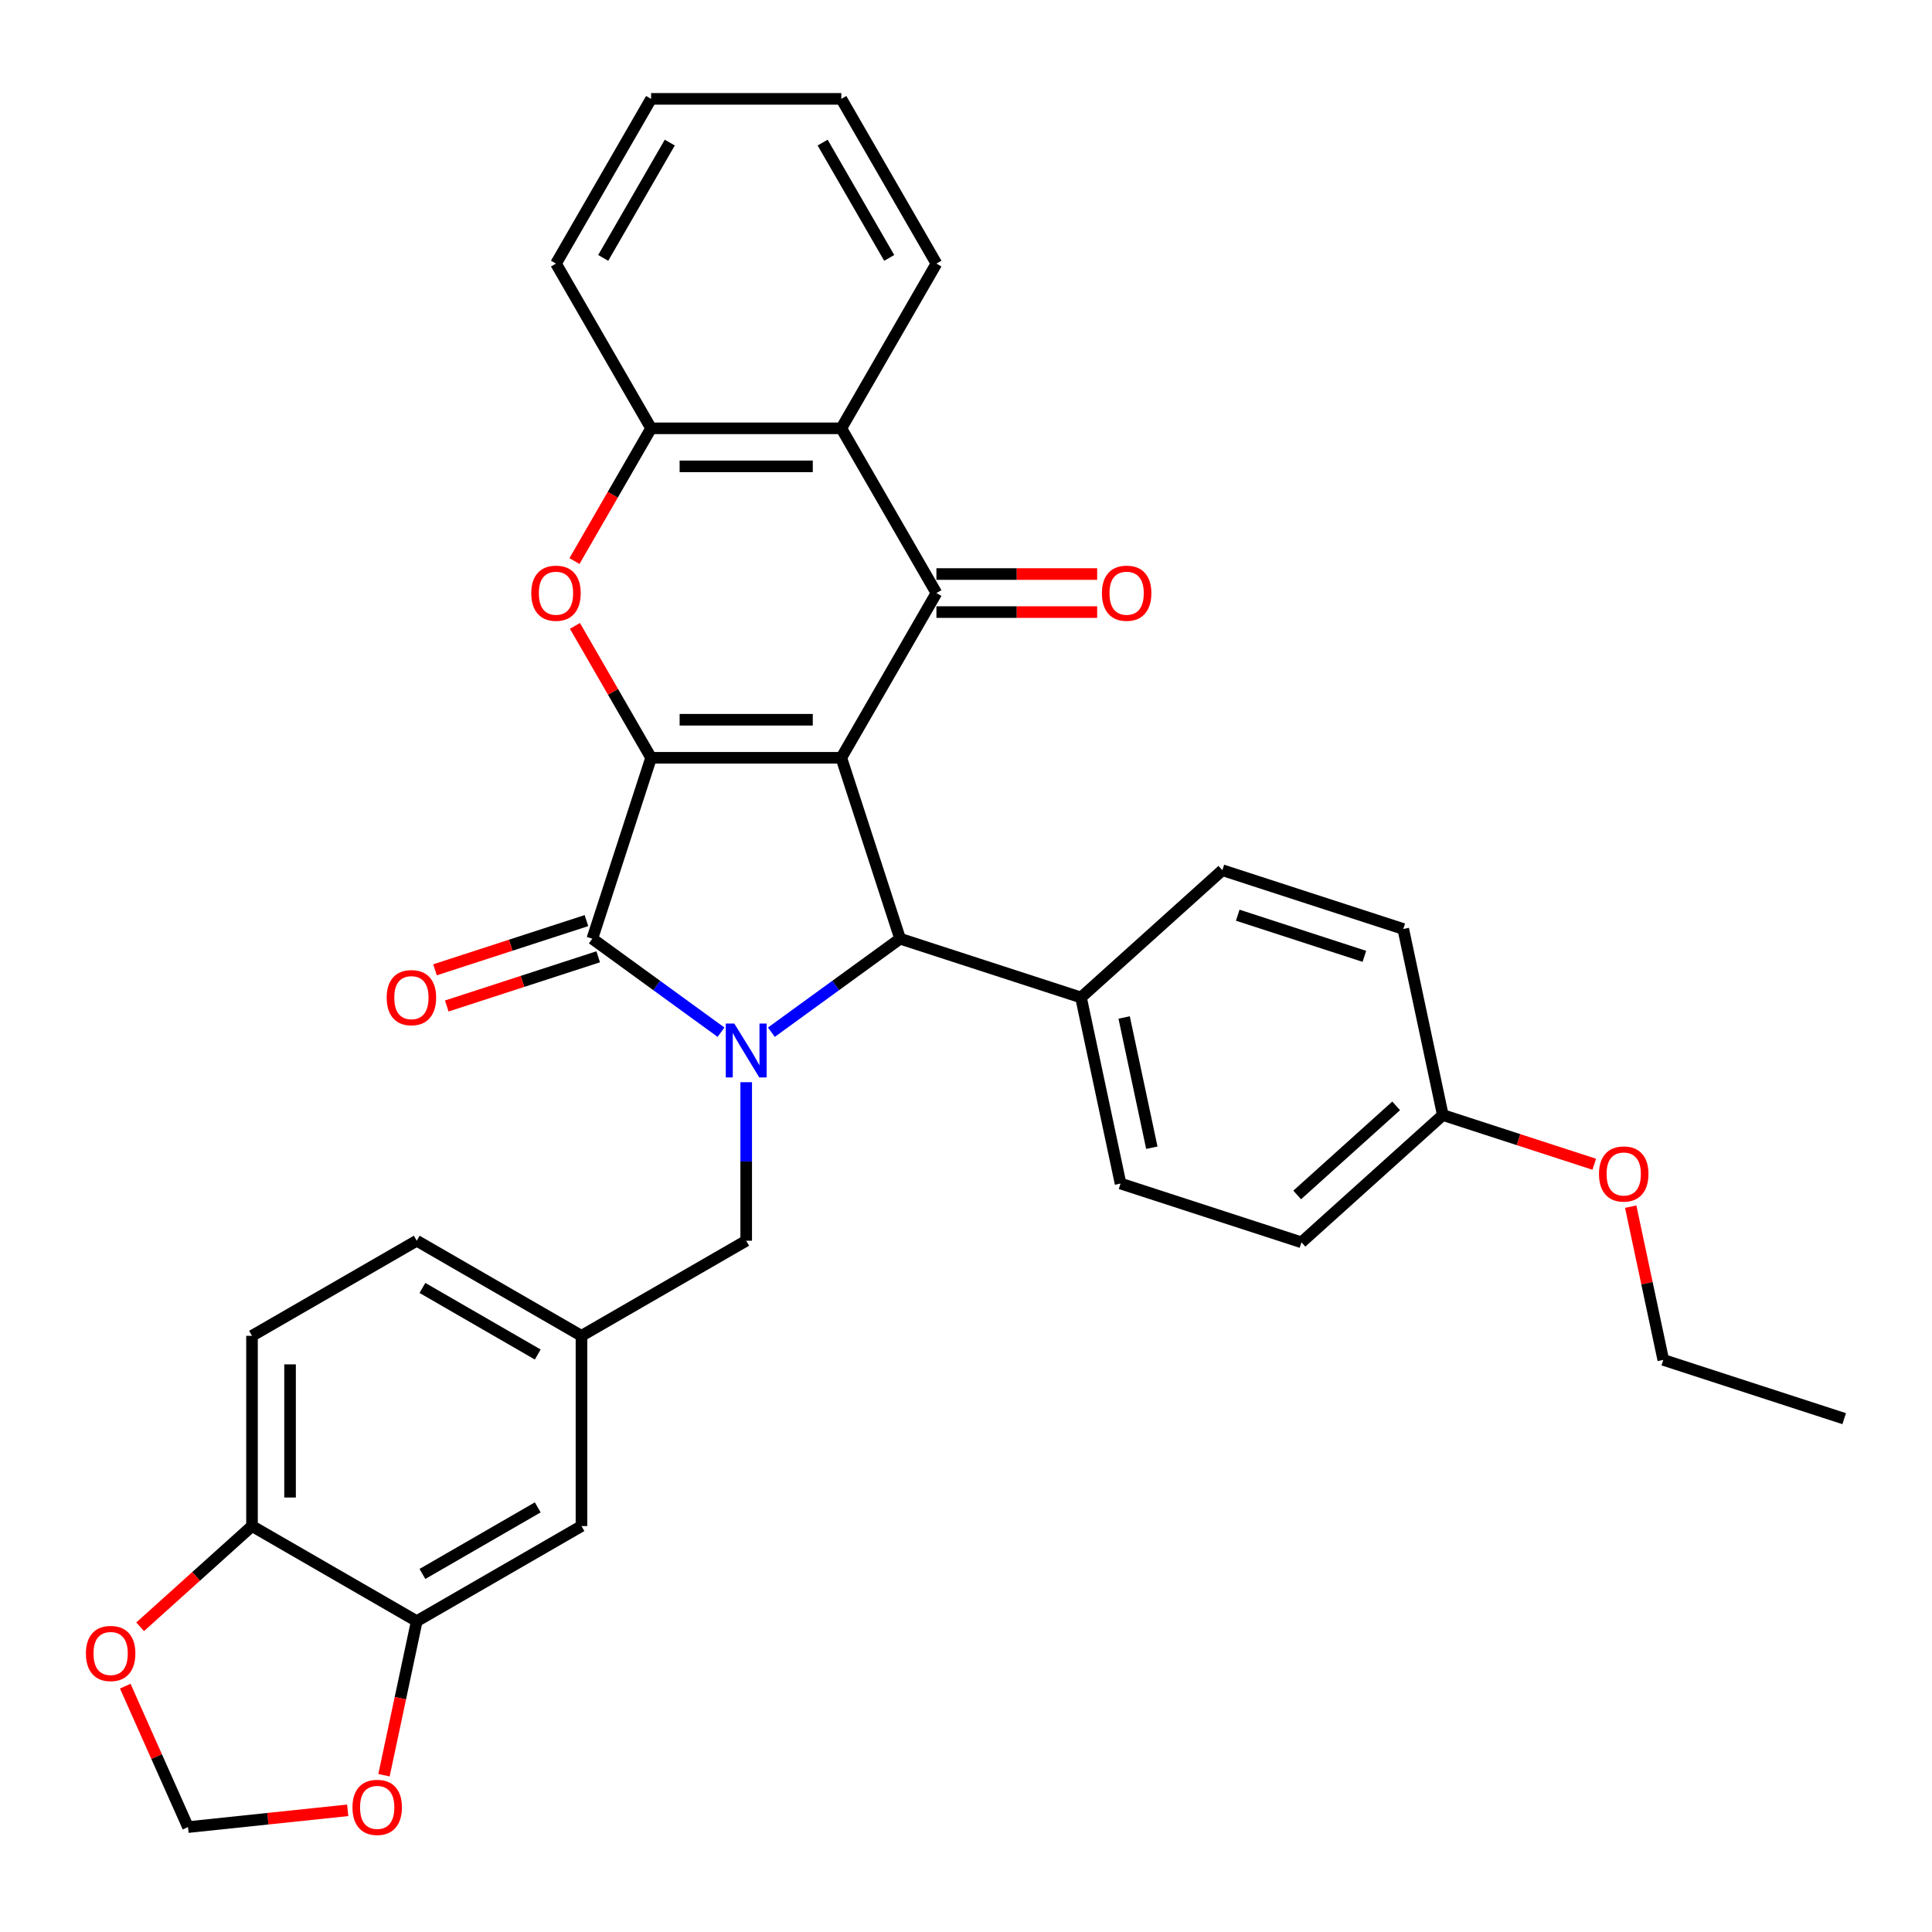 <?xml version='1.0' encoding='iso-8859-1'?>
<svg version='1.1' baseProfile='full'
              xmlns='http://www.w3.org/2000/svg'
                      xmlns:rdkit='http://www.rdkit.org/xml'
                      xmlns:xlink='http://www.w3.org/1999/xlink'
                  xml:space='preserve'
width='1000px' height='1000px' viewBox='0 0 1000 1000'>
<!-- END OF HEADER -->
<rect style='opacity:1.0;fill:#FFFFFF;stroke:none' width='1000' height='1000' x='0' y='0'> </rect>
<path class='bond-0' d='M 435.463,392.232 L 337.007,392.232' style='fill:none;fill-rule:evenodd;stroke:#000000;stroke-width:6px;stroke-linecap:butt;stroke-linejoin:miter;stroke-opacity:1' />
<path class='bond-0' d='M 420.695,372.541 L 351.775,372.541' style='fill:none;fill-rule:evenodd;stroke:#000000;stroke-width:6px;stroke-linecap:butt;stroke-linejoin:miter;stroke-opacity:1' />
<path class='bond-3' d='M 435.463,392.232 L 484.691,306.967' style='fill:none;fill-rule:evenodd;stroke:#000000;stroke-width:6px;stroke-linecap:butt;stroke-linejoin:miter;stroke-opacity:1' />
<path class='bond-4' d='M 435.463,392.232 L 465.888,485.87' style='fill:none;fill-rule:evenodd;stroke:#000000;stroke-width:6px;stroke-linecap:butt;stroke-linejoin:miter;stroke-opacity:1' />
<path class='bond-2' d='M 337.007,392.232 L 306.582,485.87' style='fill:none;fill-rule:evenodd;stroke:#000000;stroke-width:6px;stroke-linecap:butt;stroke-linejoin:miter;stroke-opacity:1' />
<path class='bond-5' d='M 337.007,392.232 L 317.298,358.096' style='fill:none;fill-rule:evenodd;stroke:#000000;stroke-width:6px;stroke-linecap:butt;stroke-linejoin:miter;stroke-opacity:1' />
<path class='bond-5' d='M 317.298,358.096 L 297.59,323.96' style='fill:none;fill-rule:evenodd;stroke:#FF0000;stroke-width:6px;stroke-linecap:butt;stroke-linejoin:miter;stroke-opacity:1' />
<path class='bond-1' d='M 399.271,534.27 L 432.579,510.07' style='fill:none;fill-rule:evenodd;stroke:#0000FF;stroke-width:6px;stroke-linecap:butt;stroke-linejoin:miter;stroke-opacity:1' />
<path class='bond-1' d='M 432.579,510.07 L 465.888,485.87' style='fill:none;fill-rule:evenodd;stroke:#000000;stroke-width:6px;stroke-linecap:butt;stroke-linejoin:miter;stroke-opacity:1' />
<path class='bond-8' d='M 386.235,560.144 L 386.235,601.17' style='fill:none;fill-rule:evenodd;stroke:#0000FF;stroke-width:6px;stroke-linecap:butt;stroke-linejoin:miter;stroke-opacity:1' />
<path class='bond-8' d='M 386.235,601.17 L 386.235,642.197' style='fill:none;fill-rule:evenodd;stroke:#000000;stroke-width:6px;stroke-linecap:butt;stroke-linejoin:miter;stroke-opacity:1' />
<path class='bond-33' d='M 373.199,534.27 L 339.891,510.07' style='fill:none;fill-rule:evenodd;stroke:#0000FF;stroke-width:6px;stroke-linecap:butt;stroke-linejoin:miter;stroke-opacity:1' />
<path class='bond-33' d='M 339.891,510.07 L 306.582,485.87' style='fill:none;fill-rule:evenodd;stroke:#000000;stroke-width:6px;stroke-linecap:butt;stroke-linejoin:miter;stroke-opacity:1' />
<path class='bond-11' d='M 303.54,476.506 L 264.351,489.239' style='fill:none;fill-rule:evenodd;stroke:#000000;stroke-width:6px;stroke-linecap:butt;stroke-linejoin:miter;stroke-opacity:1' />
<path class='bond-11' d='M 264.351,489.239 L 225.163,501.972' style='fill:none;fill-rule:evenodd;stroke:#FF0000;stroke-width:6px;stroke-linecap:butt;stroke-linejoin:miter;stroke-opacity:1' />
<path class='bond-11' d='M 309.625,495.233 L 270.436,507.966' style='fill:none;fill-rule:evenodd;stroke:#000000;stroke-width:6px;stroke-linecap:butt;stroke-linejoin:miter;stroke-opacity:1' />
<path class='bond-11' d='M 270.436,507.966 L 231.248,520.7' style='fill:none;fill-rule:evenodd;stroke:#FF0000;stroke-width:6px;stroke-linecap:butt;stroke-linejoin:miter;stroke-opacity:1' />
<path class='bond-6' d='M 484.691,306.967 L 435.463,221.701' style='fill:none;fill-rule:evenodd;stroke:#000000;stroke-width:6px;stroke-linecap:butt;stroke-linejoin:miter;stroke-opacity:1' />
<path class='bond-12' d='M 484.691,316.812 L 526.289,316.812' style='fill:none;fill-rule:evenodd;stroke:#000000;stroke-width:6px;stroke-linecap:butt;stroke-linejoin:miter;stroke-opacity:1' />
<path class='bond-12' d='M 526.289,316.812 L 567.887,316.812' style='fill:none;fill-rule:evenodd;stroke:#FF0000;stroke-width:6px;stroke-linecap:butt;stroke-linejoin:miter;stroke-opacity:1' />
<path class='bond-12' d='M 484.691,297.121 L 526.289,297.121' style='fill:none;fill-rule:evenodd;stroke:#000000;stroke-width:6px;stroke-linecap:butt;stroke-linejoin:miter;stroke-opacity:1' />
<path class='bond-12' d='M 526.289,297.121 L 567.887,297.121' style='fill:none;fill-rule:evenodd;stroke:#FF0000;stroke-width:6px;stroke-linecap:butt;stroke-linejoin:miter;stroke-opacity:1' />
<path class='bond-10' d='M 465.888,485.87 L 559.525,516.294' style='fill:none;fill-rule:evenodd;stroke:#000000;stroke-width:6px;stroke-linecap:butt;stroke-linejoin:miter;stroke-opacity:1' />
<path class='bond-34' d='M 297.34,290.406 L 317.173,256.054' style='fill:none;fill-rule:evenodd;stroke:#FF0000;stroke-width:6px;stroke-linecap:butt;stroke-linejoin:miter;stroke-opacity:1' />
<path class='bond-34' d='M 317.173,256.054 L 337.007,221.701' style='fill:none;fill-rule:evenodd;stroke:#000000;stroke-width:6px;stroke-linecap:butt;stroke-linejoin:miter;stroke-opacity:1' />
<path class='bond-7' d='M 435.463,221.701 L 337.007,221.701' style='fill:none;fill-rule:evenodd;stroke:#000000;stroke-width:6px;stroke-linecap:butt;stroke-linejoin:miter;stroke-opacity:1' />
<path class='bond-7' d='M 420.695,241.392 L 351.775,241.392' style='fill:none;fill-rule:evenodd;stroke:#000000;stroke-width:6px;stroke-linecap:butt;stroke-linejoin:miter;stroke-opacity:1' />
<path class='bond-26' d='M 435.463,221.701 L 484.691,136.435' style='fill:none;fill-rule:evenodd;stroke:#000000;stroke-width:6px;stroke-linecap:butt;stroke-linejoin:miter;stroke-opacity:1' />
<path class='bond-27' d='M 337.007,221.701 L 287.779,136.435' style='fill:none;fill-rule:evenodd;stroke:#000000;stroke-width:6px;stroke-linecap:butt;stroke-linejoin:miter;stroke-opacity:1' />
<path class='bond-18' d='M 386.235,642.197 L 300.969,691.425' style='fill:none;fill-rule:evenodd;stroke:#000000;stroke-width:6px;stroke-linecap:butt;stroke-linejoin:miter;stroke-opacity:1' />
<path class='bond-9' d='M 215.704,839.11 L 300.969,789.882' style='fill:none;fill-rule:evenodd;stroke:#000000;stroke-width:6px;stroke-linecap:butt;stroke-linejoin:miter;stroke-opacity:1' />
<path class='bond-9' d='M 218.648,814.672 L 278.334,780.213' style='fill:none;fill-rule:evenodd;stroke:#000000;stroke-width:6px;stroke-linecap:butt;stroke-linejoin:miter;stroke-opacity:1' />
<path class='bond-14' d='M 215.704,839.11 L 207.229,878.982' style='fill:none;fill-rule:evenodd;stroke:#000000;stroke-width:6px;stroke-linecap:butt;stroke-linejoin:miter;stroke-opacity:1' />
<path class='bond-14' d='M 207.229,878.982 L 198.753,918.854' style='fill:none;fill-rule:evenodd;stroke:#FF0000;stroke-width:6px;stroke-linecap:butt;stroke-linejoin:miter;stroke-opacity:1' />
<path class='bond-37' d='M 215.704,839.11 L 130.438,789.882' style='fill:none;fill-rule:evenodd;stroke:#000000;stroke-width:6px;stroke-linecap:butt;stroke-linejoin:miter;stroke-opacity:1' />
<path class='bond-20' d='M 559.525,516.294 L 579.995,612.599' style='fill:none;fill-rule:evenodd;stroke:#000000;stroke-width:6px;stroke-linecap:butt;stroke-linejoin:miter;stroke-opacity:1' />
<path class='bond-20' d='M 581.857,526.646 L 596.186,594.059' style='fill:none;fill-rule:evenodd;stroke:#000000;stroke-width:6px;stroke-linecap:butt;stroke-linejoin:miter;stroke-opacity:1' />
<path class='bond-21' d='M 559.525,516.294 L 632.693,450.414' style='fill:none;fill-rule:evenodd;stroke:#000000;stroke-width:6px;stroke-linecap:butt;stroke-linejoin:miter;stroke-opacity:1' />
<path class='bond-13' d='M 130.438,789.882 L 130.438,691.425' style='fill:none;fill-rule:evenodd;stroke:#000000;stroke-width:6px;stroke-linecap:butt;stroke-linejoin:miter;stroke-opacity:1' />
<path class='bond-13' d='M 150.129,775.113 L 150.129,706.194' style='fill:none;fill-rule:evenodd;stroke:#000000;stroke-width:6px;stroke-linecap:butt;stroke-linejoin:miter;stroke-opacity:1' />
<path class='bond-15' d='M 130.438,789.882 L 101.485,815.951' style='fill:none;fill-rule:evenodd;stroke:#000000;stroke-width:6px;stroke-linecap:butt;stroke-linejoin:miter;stroke-opacity:1' />
<path class='bond-15' d='M 101.485,815.951 L 72.531,842.021' style='fill:none;fill-rule:evenodd;stroke:#FF0000;stroke-width:6px;stroke-linecap:butt;stroke-linejoin:miter;stroke-opacity:1' />
<path class='bond-16' d='M 179.973,937.018 L 138.645,941.362' style='fill:none;fill-rule:evenodd;stroke:#FF0000;stroke-width:6px;stroke-linecap:butt;stroke-linejoin:miter;stroke-opacity:1' />
<path class='bond-16' d='M 138.645,941.362 L 97.317,945.706' style='fill:none;fill-rule:evenodd;stroke:#000000;stroke-width:6px;stroke-linecap:butt;stroke-linejoin:miter;stroke-opacity:1' />
<path class='bond-38' d='M 64.837,872.755 L 81.077,909.231' style='fill:none;fill-rule:evenodd;stroke:#FF0000;stroke-width:6px;stroke-linecap:butt;stroke-linejoin:miter;stroke-opacity:1' />
<path class='bond-38' d='M 81.077,909.231 L 97.317,945.706' style='fill:none;fill-rule:evenodd;stroke:#000000;stroke-width:6px;stroke-linecap:butt;stroke-linejoin:miter;stroke-opacity:1' />
<path class='bond-17' d='M 300.969,789.882 L 300.969,691.425' style='fill:none;fill-rule:evenodd;stroke:#000000;stroke-width:6px;stroke-linecap:butt;stroke-linejoin:miter;stroke-opacity:1' />
<path class='bond-22' d='M 300.969,691.425 L 215.704,642.197' style='fill:none;fill-rule:evenodd;stroke:#000000;stroke-width:6px;stroke-linecap:butt;stroke-linejoin:miter;stroke-opacity:1' />
<path class='bond-22' d='M 278.334,701.094 L 218.648,666.634' style='fill:none;fill-rule:evenodd;stroke:#000000;stroke-width:6px;stroke-linecap:butt;stroke-linejoin:miter;stroke-opacity:1' />
<path class='bond-19' d='M 130.438,691.425 L 215.704,642.197' style='fill:none;fill-rule:evenodd;stroke:#000000;stroke-width:6px;stroke-linecap:butt;stroke-linejoin:miter;stroke-opacity:1' />
<path class='bond-25' d='M 579.995,612.599 L 673.633,643.024' style='fill:none;fill-rule:evenodd;stroke:#000000;stroke-width:6px;stroke-linecap:butt;stroke-linejoin:miter;stroke-opacity:1' />
<path class='bond-24' d='M 632.693,450.414 L 726.33,480.839' style='fill:none;fill-rule:evenodd;stroke:#000000;stroke-width:6px;stroke-linecap:butt;stroke-linejoin:miter;stroke-opacity:1' />
<path class='bond-24' d='M 640.653,473.705 L 706.199,495.003' style='fill:none;fill-rule:evenodd;stroke:#000000;stroke-width:6px;stroke-linecap:butt;stroke-linejoin:miter;stroke-opacity:1' />
<path class='bond-23' d='M 746.8,577.144 L 726.33,480.839' style='fill:none;fill-rule:evenodd;stroke:#000000;stroke-width:6px;stroke-linecap:butt;stroke-linejoin:miter;stroke-opacity:1' />
<path class='bond-28' d='M 746.8,577.144 L 785.989,589.877' style='fill:none;fill-rule:evenodd;stroke:#000000;stroke-width:6px;stroke-linecap:butt;stroke-linejoin:miter;stroke-opacity:1' />
<path class='bond-28' d='M 785.989,589.877 L 825.177,602.61' style='fill:none;fill-rule:evenodd;stroke:#FF0000;stroke-width:6px;stroke-linecap:butt;stroke-linejoin:miter;stroke-opacity:1' />
<path class='bond-35' d='M 746.8,577.144 L 673.633,643.024' style='fill:none;fill-rule:evenodd;stroke:#000000;stroke-width:6px;stroke-linecap:butt;stroke-linejoin:miter;stroke-opacity:1' />
<path class='bond-35' d='M 722.649,572.392 L 671.432,618.508' style='fill:none;fill-rule:evenodd;stroke:#000000;stroke-width:6px;stroke-linecap:butt;stroke-linejoin:miter;stroke-opacity:1' />
<path class='bond-30' d='M 484.691,136.435 L 435.463,51.17' style='fill:none;fill-rule:evenodd;stroke:#000000;stroke-width:6px;stroke-linecap:butt;stroke-linejoin:miter;stroke-opacity:1' />
<path class='bond-30' d='M 460.254,133.491 L 425.794,73.805' style='fill:none;fill-rule:evenodd;stroke:#000000;stroke-width:6px;stroke-linecap:butt;stroke-linejoin:miter;stroke-opacity:1' />
<path class='bond-36' d='M 287.779,136.435 L 337.007,51.17' style='fill:none;fill-rule:evenodd;stroke:#000000;stroke-width:6px;stroke-linecap:butt;stroke-linejoin:miter;stroke-opacity:1' />
<path class='bond-36' d='M 312.216,133.491 L 346.676,73.805' style='fill:none;fill-rule:evenodd;stroke:#000000;stroke-width:6px;stroke-linecap:butt;stroke-linejoin:miter;stroke-opacity:1' />
<path class='bond-29' d='M 844.05,624.562 L 852.479,664.217' style='fill:none;fill-rule:evenodd;stroke:#FF0000;stroke-width:6px;stroke-linecap:butt;stroke-linejoin:miter;stroke-opacity:1' />
<path class='bond-29' d='M 852.479,664.217 L 860.908,703.873' style='fill:none;fill-rule:evenodd;stroke:#000000;stroke-width:6px;stroke-linecap:butt;stroke-linejoin:miter;stroke-opacity:1' />
<path class='bond-32' d='M 860.908,703.873 L 954.545,734.298' style='fill:none;fill-rule:evenodd;stroke:#000000;stroke-width:6px;stroke-linecap:butt;stroke-linejoin:miter;stroke-opacity:1' />
<path class='bond-31' d='M 435.463,51.17 L 337.007,51.17' style='fill:none;fill-rule:evenodd;stroke:#000000;stroke-width:6px;stroke-linecap:butt;stroke-linejoin:miter;stroke-opacity:1' />
<path  class='atom-2' d='M 380.072 529.799
L 389.208 544.568
Q 390.114 546.025, 391.571 548.664
Q 393.028 551.302, 393.107 551.46
L 393.107 529.799
L 396.809 529.799
L 396.809 557.682
L 392.989 557.682
L 383.183 541.535
Q 382.041 539.645, 380.82 537.479
Q 379.638 535.313, 379.284 534.643
L 379.284 557.682
L 375.661 557.682
L 375.661 529.799
L 380.072 529.799
' fill='#0000FF'/>
<path  class='atom-6' d='M 274.979 307.045
Q 274.979 300.35, 278.287 296.609
Q 281.596 292.868, 287.779 292.868
Q 293.962 292.868, 297.27 296.609
Q 300.578 300.35, 300.578 307.045
Q 300.578 313.819, 297.23 317.679
Q 293.883 321.499, 287.779 321.499
Q 281.635 321.499, 278.287 317.679
Q 274.979 313.858, 274.979 307.045
M 287.779 318.348
Q 292.032 318.348, 294.316 315.513
Q 296.64 312.638, 296.64 307.045
Q 296.64 301.571, 294.316 298.814
Q 292.032 296.018, 287.779 296.018
Q 283.525 296.018, 281.202 298.775
Q 278.918 301.532, 278.918 307.045
Q 278.918 312.677, 281.202 315.513
Q 283.525 318.348, 287.779 318.348
' fill='#FF0000'/>
<path  class='atom-12' d='M 200.145 516.373
Q 200.145 509.678, 203.453 505.937
Q 206.762 502.195, 212.945 502.195
Q 219.128 502.195, 222.436 505.937
Q 225.744 509.678, 225.744 516.373
Q 225.744 523.147, 222.396 527.006
Q 219.049 530.826, 212.945 530.826
Q 206.801 530.826, 203.453 527.006
Q 200.145 523.186, 200.145 516.373
M 212.945 527.676
Q 217.198 527.676, 219.482 524.84
Q 221.806 521.965, 221.806 516.373
Q 221.806 510.899, 219.482 508.142
Q 217.198 505.346, 212.945 505.346
Q 208.691 505.346, 206.368 508.103
Q 204.084 510.86, 204.084 516.373
Q 204.084 522.005, 206.368 524.84
Q 208.691 527.676, 212.945 527.676
' fill='#FF0000'/>
<path  class='atom-13' d='M 570.348 307.045
Q 570.348 300.35, 573.656 296.609
Q 576.964 292.868, 583.148 292.868
Q 589.331 292.868, 592.639 296.609
Q 595.947 300.35, 595.947 307.045
Q 595.947 313.819, 592.599 317.679
Q 589.252 321.499, 583.148 321.499
Q 577.004 321.499, 573.656 317.679
Q 570.348 313.858, 570.348 307.045
M 583.148 318.348
Q 587.401 318.348, 589.685 315.513
Q 592.009 312.638, 592.009 307.045
Q 592.009 301.571, 589.685 298.814
Q 587.401 296.018, 583.148 296.018
Q 578.894 296.018, 576.571 298.775
Q 574.286 301.532, 574.286 307.045
Q 574.286 312.677, 576.571 315.513
Q 578.894 318.348, 583.148 318.348
' fill='#FF0000'/>
<path  class='atom-15' d='M 182.434 935.493
Q 182.434 928.798, 185.742 925.057
Q 189.05 921.316, 195.233 921.316
Q 201.417 921.316, 204.725 925.057
Q 208.033 928.798, 208.033 935.493
Q 208.033 942.267, 204.685 946.127
Q 201.338 949.947, 195.233 949.947
Q 189.09 949.947, 185.742 946.127
Q 182.434 942.306, 182.434 935.493
M 195.233 946.796
Q 199.487 946.796, 201.771 943.96
Q 204.095 941.086, 204.095 935.493
Q 204.095 930.019, 201.771 927.262
Q 199.487 924.466, 195.233 924.466
Q 190.98 924.466, 188.657 927.223
Q 186.372 929.98, 186.372 935.493
Q 186.372 941.125, 188.657 943.96
Q 190.98 946.796, 195.233 946.796
' fill='#FF0000'/>
<path  class='atom-16' d='M 44.471 855.84
Q 44.471 849.145, 47.78 845.404
Q 51.088 841.663, 57.271 841.663
Q 63.454 841.663, 66.762 845.404
Q 70.07 849.145, 70.07 855.84
Q 70.07 862.614, 66.723 866.474
Q 63.375 870.294, 57.271 870.294
Q 51.127 870.294, 47.78 866.474
Q 44.471 862.654, 44.471 855.84
M 57.271 867.143
Q 61.524 867.143, 63.808 864.308
Q 66.132 861.433, 66.132 855.84
Q 66.132 850.366, 63.808 847.609
Q 61.524 844.813, 57.271 844.813
Q 53.017 844.813, 50.694 847.57
Q 48.41 850.327, 48.41 855.84
Q 48.41 861.472, 50.694 864.308
Q 53.017 867.143, 57.271 867.143
' fill='#FF0000'/>
<path  class='atom-29' d='M 827.638 607.647
Q 827.638 600.952, 830.947 597.211
Q 834.255 593.469, 840.438 593.469
Q 846.621 593.469, 849.929 597.211
Q 853.237 600.952, 853.237 607.647
Q 853.237 614.421, 849.89 618.28
Q 846.542 622.1, 840.438 622.1
Q 834.294 622.1, 830.947 618.28
Q 827.638 614.46, 827.638 607.647
M 840.438 618.95
Q 844.691 618.95, 846.975 616.114
Q 849.299 613.239, 849.299 607.647
Q 849.299 602.173, 846.975 599.416
Q 844.691 596.62, 840.438 596.62
Q 836.184 596.62, 833.861 599.377
Q 831.577 602.134, 831.577 607.647
Q 831.577 613.279, 833.861 616.114
Q 836.184 618.95, 840.438 618.95
' fill='#FF0000'/>
</svg>
